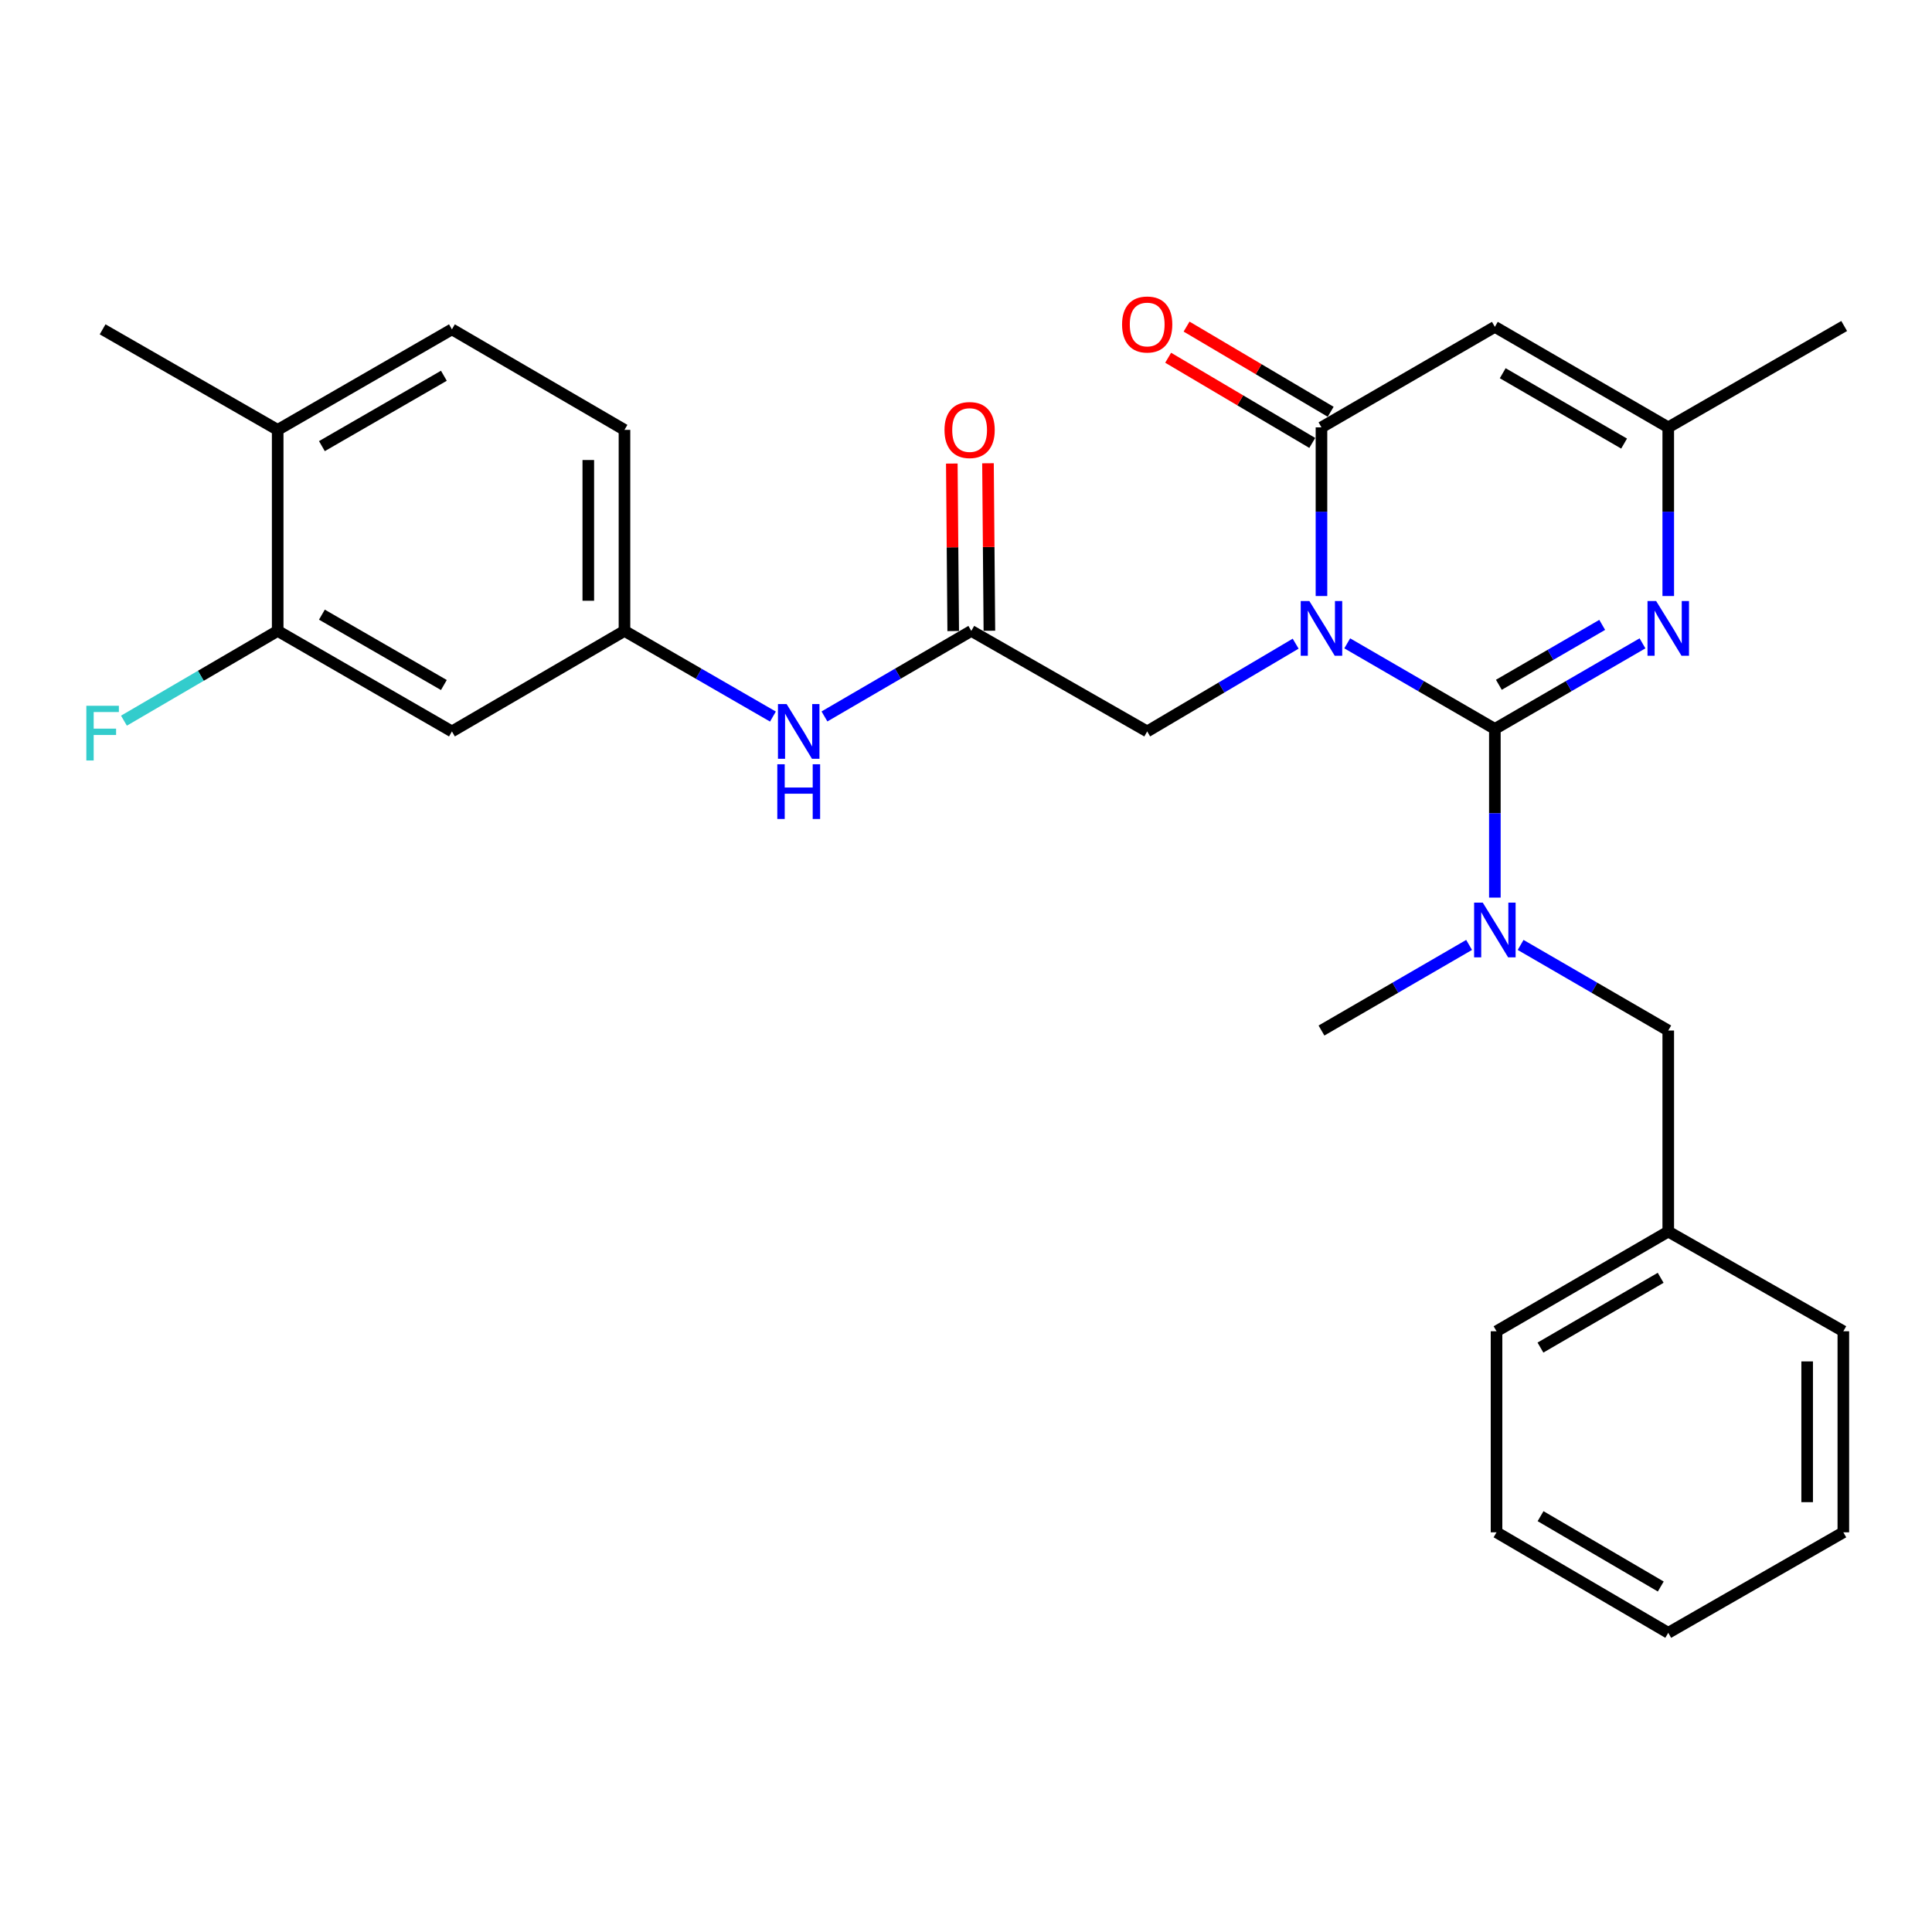 <?xml version='1.0' encoding='iso-8859-1'?>
<svg version='1.1' baseProfile='full'
              xmlns='http://www.w3.org/2000/svg'
                      xmlns:rdkit='http://www.rdkit.org/xml'
                      xmlns:xlink='http://www.w3.org/1999/xlink'
                  xml:space='preserve'
width='1000px' height='1000px' viewBox='0 0 1000 1000'>
<!-- END OF HEADER -->
<rect style='opacity:1.0;fill:#FFFFFF;stroke:none' width='1000' height='1000' x='0' y='0'> </rect>
<path class='bond-0' d='M 697.323,332.993 L 735.53,355.142' style='fill:none;fill-rule:evenodd;stroke:#0000FF;stroke-width:6px;stroke-linecap:butt;stroke-linejoin:miter;stroke-opacity:1' />
<path class='bond-0' d='M 735.53,355.142 L 773.738,377.291' style='fill:none;fill-rule:evenodd;stroke:#000000;stroke-width:6px;stroke-linecap:butt;stroke-linejoin:miter;stroke-opacity:1' />
<path class='bond-1' d='M 683.99,308.503 L 683.99,264.852' style='fill:none;fill-rule:evenodd;stroke:#0000FF;stroke-width:6px;stroke-linecap:butt;stroke-linejoin:miter;stroke-opacity:1' />
<path class='bond-1' d='M 683.99,264.852 L 683.99,221.201' style='fill:none;fill-rule:evenodd;stroke:#000000;stroke-width:6px;stroke-linecap:butt;stroke-linejoin:miter;stroke-opacity:1' />
<path class='bond-6' d='M 670.63,333.162 L 632.207,355.876' style='fill:none;fill-rule:evenodd;stroke:#0000FF;stroke-width:6px;stroke-linecap:butt;stroke-linejoin:miter;stroke-opacity:1' />
<path class='bond-6' d='M 632.207,355.876 L 593.783,378.591' style='fill:none;fill-rule:evenodd;stroke:#000000;stroke-width:6px;stroke-linecap:butt;stroke-linejoin:miter;stroke-opacity:1' />
<path class='bond-2' d='M 773.738,377.291 L 811.945,355.142' style='fill:none;fill-rule:evenodd;stroke:#000000;stroke-width:6px;stroke-linecap:butt;stroke-linejoin:miter;stroke-opacity:1' />
<path class='bond-2' d='M 811.945,355.142 L 850.153,332.993' style='fill:none;fill-rule:evenodd;stroke:#0000FF;stroke-width:6px;stroke-linecap:butt;stroke-linejoin:miter;stroke-opacity:1' />
<path class='bond-2' d='M 775.809,354.445 L 802.554,338.941' style='fill:none;fill-rule:evenodd;stroke:#000000;stroke-width:6px;stroke-linecap:butt;stroke-linejoin:miter;stroke-opacity:1' />
<path class='bond-2' d='M 802.554,338.941 L 829.299,323.437' style='fill:none;fill-rule:evenodd;stroke:#0000FF;stroke-width:6px;stroke-linecap:butt;stroke-linejoin:miter;stroke-opacity:1' />
<path class='bond-4' d='M 773.738,377.291 L 773.738,420.946' style='fill:none;fill-rule:evenodd;stroke:#000000;stroke-width:6px;stroke-linecap:butt;stroke-linejoin:miter;stroke-opacity:1' />
<path class='bond-4' d='M 773.738,420.946 L 773.738,464.602' style='fill:none;fill-rule:evenodd;stroke:#0000FF;stroke-width:6px;stroke-linecap:butt;stroke-linejoin:miter;stroke-opacity:1' />
<path class='bond-3' d='M 683.99,221.201 L 773.738,169.175' style='fill:none;fill-rule:evenodd;stroke:#000000;stroke-width:6px;stroke-linecap:butt;stroke-linejoin:miter;stroke-opacity:1' />
<path class='bond-11' d='M 688.754,213.141 L 651.461,191.095' style='fill:none;fill-rule:evenodd;stroke:#000000;stroke-width:6px;stroke-linecap:butt;stroke-linejoin:miter;stroke-opacity:1' />
<path class='bond-11' d='M 651.461,191.095 L 614.168,169.048' style='fill:none;fill-rule:evenodd;stroke:#FF0000;stroke-width:6px;stroke-linecap:butt;stroke-linejoin:miter;stroke-opacity:1' />
<path class='bond-11' d='M 679.225,229.261 L 641.932,207.214' style='fill:none;fill-rule:evenodd;stroke:#000000;stroke-width:6px;stroke-linecap:butt;stroke-linejoin:miter;stroke-opacity:1' />
<path class='bond-11' d='M 641.932,207.214 L 604.638,185.168' style='fill:none;fill-rule:evenodd;stroke:#FF0000;stroke-width:6px;stroke-linecap:butt;stroke-linejoin:miter;stroke-opacity:1' />
<path class='bond-28' d='M 863.486,308.503 L 863.486,264.852' style='fill:none;fill-rule:evenodd;stroke:#0000FF;stroke-width:6px;stroke-linecap:butt;stroke-linejoin:miter;stroke-opacity:1' />
<path class='bond-28' d='M 863.486,264.852 L 863.486,221.201' style='fill:none;fill-rule:evenodd;stroke:#000000;stroke-width:6px;stroke-linecap:butt;stroke-linejoin:miter;stroke-opacity:1' />
<path class='bond-5' d='M 773.738,169.175 L 863.486,221.201' style='fill:none;fill-rule:evenodd;stroke:#000000;stroke-width:6px;stroke-linecap:butt;stroke-linejoin:miter;stroke-opacity:1' />
<path class='bond-5' d='M 777.809,193.179 L 840.633,229.598' style='fill:none;fill-rule:evenodd;stroke:#000000;stroke-width:6px;stroke-linecap:butt;stroke-linejoin:miter;stroke-opacity:1' />
<path class='bond-13' d='M 787.071,489.095 L 825.279,511.248' style='fill:none;fill-rule:evenodd;stroke:#0000FF;stroke-width:6px;stroke-linecap:butt;stroke-linejoin:miter;stroke-opacity:1' />
<path class='bond-13' d='M 825.279,511.248 L 863.486,533.401' style='fill:none;fill-rule:evenodd;stroke:#000000;stroke-width:6px;stroke-linecap:butt;stroke-linejoin:miter;stroke-opacity:1' />
<path class='bond-20' d='M 760.404,489.095 L 722.197,511.248' style='fill:none;fill-rule:evenodd;stroke:#0000FF;stroke-width:6px;stroke-linecap:butt;stroke-linejoin:miter;stroke-opacity:1' />
<path class='bond-20' d='M 722.197,511.248 L 683.99,533.401' style='fill:none;fill-rule:evenodd;stroke:#000000;stroke-width:6px;stroke-linecap:butt;stroke-linejoin:miter;stroke-opacity:1' />
<path class='bond-21' d='M 863.486,221.201 L 954.545,168.738' style='fill:none;fill-rule:evenodd;stroke:#000000;stroke-width:6px;stroke-linecap:butt;stroke-linejoin:miter;stroke-opacity:1' />
<path class='bond-7' d='M 593.783,378.591 L 502.745,326.554' style='fill:none;fill-rule:evenodd;stroke:#000000;stroke-width:6px;stroke-linecap:butt;stroke-linejoin:miter;stroke-opacity:1' />
<path class='bond-10' d='M 502.745,326.554 L 464.741,348.692' style='fill:none;fill-rule:evenodd;stroke:#000000;stroke-width:6px;stroke-linecap:butt;stroke-linejoin:miter;stroke-opacity:1' />
<path class='bond-10' d='M 464.741,348.692 L 426.737,370.829' style='fill:none;fill-rule:evenodd;stroke:#0000FF;stroke-width:6px;stroke-linecap:butt;stroke-linejoin:miter;stroke-opacity:1' />
<path class='bond-15' d='M 512.108,326.476 L 511.744,283.13' style='fill:none;fill-rule:evenodd;stroke:#000000;stroke-width:6px;stroke-linecap:butt;stroke-linejoin:miter;stroke-opacity:1' />
<path class='bond-15' d='M 511.744,283.13 L 511.38,239.784' style='fill:none;fill-rule:evenodd;stroke:#FF0000;stroke-width:6px;stroke-linecap:butt;stroke-linejoin:miter;stroke-opacity:1' />
<path class='bond-15' d='M 493.383,326.633 L 493.018,283.287' style='fill:none;fill-rule:evenodd;stroke:#000000;stroke-width:6px;stroke-linecap:butt;stroke-linejoin:miter;stroke-opacity:1' />
<path class='bond-15' d='M 493.018,283.287 L 492.654,239.941' style='fill:none;fill-rule:evenodd;stroke:#FF0000;stroke-width:6px;stroke-linecap:butt;stroke-linejoin:miter;stroke-opacity:1' />
<path class='bond-8' d='M 143.731,326.554 L 233.916,378.591' style='fill:none;fill-rule:evenodd;stroke:#000000;stroke-width:6px;stroke-linecap:butt;stroke-linejoin:miter;stroke-opacity:1' />
<path class='bond-8' d='M 166.617,318.14 L 229.747,354.566' style='fill:none;fill-rule:evenodd;stroke:#000000;stroke-width:6px;stroke-linecap:butt;stroke-linejoin:miter;stroke-opacity:1' />
<path class='bond-17' d='M 143.731,326.554 L 103.941,349.786' style='fill:none;fill-rule:evenodd;stroke:#000000;stroke-width:6px;stroke-linecap:butt;stroke-linejoin:miter;stroke-opacity:1' />
<path class='bond-17' d='M 103.941,349.786 L 64.152,373.017' style='fill:none;fill-rule:evenodd;stroke:#33CCCC;stroke-width:6px;stroke-linecap:butt;stroke-linejoin:miter;stroke-opacity:1' />
<path class='bond-29' d='M 143.731,326.554 L 143.731,222.501' style='fill:none;fill-rule:evenodd;stroke:#000000;stroke-width:6px;stroke-linecap:butt;stroke-linejoin:miter;stroke-opacity:1' />
<path class='bond-9' d='M 233.916,378.591 L 323.228,326.554' style='fill:none;fill-rule:evenodd;stroke:#000000;stroke-width:6px;stroke-linecap:butt;stroke-linejoin:miter;stroke-opacity:1' />
<path class='bond-12' d='M 400.07,370.892 L 361.649,348.723' style='fill:none;fill-rule:evenodd;stroke:#0000FF;stroke-width:6px;stroke-linecap:butt;stroke-linejoin:miter;stroke-opacity:1' />
<path class='bond-12' d='M 361.649,348.723 L 323.228,326.554' style='fill:none;fill-rule:evenodd;stroke:#000000;stroke-width:6px;stroke-linecap:butt;stroke-linejoin:miter;stroke-opacity:1' />
<path class='bond-18' d='M 323.228,326.554 L 323.228,222.501' style='fill:none;fill-rule:evenodd;stroke:#000000;stroke-width:6px;stroke-linecap:butt;stroke-linejoin:miter;stroke-opacity:1' />
<path class='bond-18' d='M 304.502,310.946 L 304.502,238.109' style='fill:none;fill-rule:evenodd;stroke:#000000;stroke-width:6px;stroke-linecap:butt;stroke-linejoin:miter;stroke-opacity:1' />
<path class='bond-19' d='M 863.486,533.401 L 863.486,637.454' style='fill:none;fill-rule:evenodd;stroke:#000000;stroke-width:6px;stroke-linecap:butt;stroke-linejoin:miter;stroke-opacity:1' />
<path class='bond-14' d='M 143.731,222.501 L 233.916,170.465' style='fill:none;fill-rule:evenodd;stroke:#000000;stroke-width:6px;stroke-linecap:butt;stroke-linejoin:miter;stroke-opacity:1' />
<path class='bond-14' d='M 166.617,230.915 L 229.747,194.49' style='fill:none;fill-rule:evenodd;stroke:#000000;stroke-width:6px;stroke-linecap:butt;stroke-linejoin:miter;stroke-opacity:1' />
<path class='bond-22' d='M 143.731,222.501 L 53.109,170.465' style='fill:none;fill-rule:evenodd;stroke:#000000;stroke-width:6px;stroke-linecap:butt;stroke-linejoin:miter;stroke-opacity:1' />
<path class='bond-16' d='M 233.916,170.465 L 323.228,222.501' style='fill:none;fill-rule:evenodd;stroke:#000000;stroke-width:6px;stroke-linecap:butt;stroke-linejoin:miter;stroke-opacity:1' />
<path class='bond-23' d='M 863.486,637.454 L 774.601,689.054' style='fill:none;fill-rule:evenodd;stroke:#000000;stroke-width:6px;stroke-linecap:butt;stroke-linejoin:miter;stroke-opacity:1' />
<path class='bond-23' d='M 859.555,661.388 L 797.336,697.508' style='fill:none;fill-rule:evenodd;stroke:#000000;stroke-width:6px;stroke-linecap:butt;stroke-linejoin:miter;stroke-opacity:1' />
<path class='bond-24' d='M 863.486,637.454 L 954.109,689.054' style='fill:none;fill-rule:evenodd;stroke:#000000;stroke-width:6px;stroke-linecap:butt;stroke-linejoin:miter;stroke-opacity:1' />
<path class='bond-26' d='M 774.601,689.054 L 774.601,793.127' style='fill:none;fill-rule:evenodd;stroke:#000000;stroke-width:6px;stroke-linecap:butt;stroke-linejoin:miter;stroke-opacity:1' />
<path class='bond-25' d='M 954.109,689.054 L 954.109,793.127' style='fill:none;fill-rule:evenodd;stroke:#000000;stroke-width:6px;stroke-linecap:butt;stroke-linejoin:miter;stroke-opacity:1' />
<path class='bond-25' d='M 935.383,704.665 L 935.383,777.516' style='fill:none;fill-rule:evenodd;stroke:#000000;stroke-width:6px;stroke-linecap:butt;stroke-linejoin:miter;stroke-opacity:1' />
<path class='bond-27' d='M 954.109,793.127 L 863.486,845.143' style='fill:none;fill-rule:evenodd;stroke:#000000;stroke-width:6px;stroke-linecap:butt;stroke-linejoin:miter;stroke-opacity:1' />
<path class='bond-30' d='M 774.601,793.127 L 863.486,845.143' style='fill:none;fill-rule:evenodd;stroke:#000000;stroke-width:6px;stroke-linecap:butt;stroke-linejoin:miter;stroke-opacity:1' />
<path class='bond-30' d='M 797.392,784.768 L 859.611,821.179' style='fill:none;fill-rule:evenodd;stroke:#000000;stroke-width:6px;stroke-linecap:butt;stroke-linejoin:miter;stroke-opacity:1' />
<path  class='atom-0' d='M 677.73 311.104
L 687.01 326.104
Q 687.93 327.584, 689.41 330.264
Q 690.89 332.944, 690.97 333.104
L 690.97 311.104
L 694.73 311.104
L 694.73 339.424
L 690.85 339.424
L 680.89 323.024
Q 679.73 321.104, 678.49 318.904
Q 677.29 316.704, 676.93 316.024
L 676.93 339.424
L 673.25 339.424
L 673.25 311.104
L 677.73 311.104
' fill='#0000FF'/>
<path  class='atom-3' d='M 857.226 311.104
L 866.506 326.104
Q 867.426 327.584, 868.906 330.264
Q 870.386 332.944, 870.466 333.104
L 870.466 311.104
L 874.226 311.104
L 874.226 339.424
L 870.346 339.424
L 860.386 323.024
Q 859.226 321.104, 857.986 318.904
Q 856.786 316.704, 856.426 316.024
L 856.426 339.424
L 852.746 339.424
L 852.746 311.104
L 857.226 311.104
' fill='#0000FF'/>
<path  class='atom-5' d='M 767.478 467.204
L 776.758 482.204
Q 777.678 483.684, 779.158 486.364
Q 780.638 489.044, 780.718 489.204
L 780.718 467.204
L 784.478 467.204
L 784.478 495.524
L 780.598 495.524
L 770.638 479.124
Q 769.478 477.204, 768.238 475.004
Q 767.038 472.804, 766.678 472.124
L 766.678 495.524
L 762.998 495.524
L 762.998 467.204
L 767.478 467.204
' fill='#0000FF'/>
<path  class='atom-11' d='M 407.153 364.431
L 416.433 379.431
Q 417.353 380.911, 418.833 383.591
Q 420.313 386.271, 420.393 386.431
L 420.393 364.431
L 424.153 364.431
L 424.153 392.751
L 420.273 392.751
L 410.313 376.351
Q 409.153 374.431, 407.913 372.231
Q 406.713 370.031, 406.353 369.351
L 406.353 392.751
L 402.673 392.751
L 402.673 364.431
L 407.153 364.431
' fill='#0000FF'/>
<path  class='atom-11' d='M 402.333 395.583
L 406.173 395.583
L 406.173 407.623
L 420.653 407.623
L 420.653 395.583
L 424.493 395.583
L 424.493 423.903
L 420.653 423.903
L 420.653 410.823
L 406.173 410.823
L 406.173 423.903
L 402.333 423.903
L 402.333 395.583
' fill='#0000FF'/>
<path  class='atom-12' d='M 580.783 167.954
Q 580.783 161.154, 584.143 157.354
Q 587.503 153.554, 593.783 153.554
Q 600.063 153.554, 603.423 157.354
Q 606.783 161.154, 606.783 167.954
Q 606.783 174.834, 603.383 178.754
Q 599.983 182.634, 593.783 182.634
Q 587.543 182.634, 584.143 178.754
Q 580.783 174.874, 580.783 167.954
M 593.783 179.434
Q 598.103 179.434, 600.423 176.554
Q 602.783 173.634, 602.783 167.954
Q 602.783 162.394, 600.423 159.594
Q 598.103 156.754, 593.783 156.754
Q 589.463 156.754, 587.103 159.554
Q 584.783 162.354, 584.783 167.954
Q 584.783 173.674, 587.103 176.554
Q 589.463 179.434, 593.783 179.434
' fill='#FF0000'/>
<path  class='atom-16' d='M 488.871 222.581
Q 488.871 215.781, 492.231 211.981
Q 495.591 208.181, 501.871 208.181
Q 508.151 208.181, 511.511 211.981
Q 514.871 215.781, 514.871 222.581
Q 514.871 229.461, 511.471 233.381
Q 508.071 237.261, 501.871 237.261
Q 495.631 237.261, 492.231 233.381
Q 488.871 229.501, 488.871 222.581
M 501.871 234.061
Q 506.191 234.061, 508.511 231.181
Q 510.871 228.261, 510.871 222.581
Q 510.871 217.021, 508.511 214.221
Q 506.191 211.381, 501.871 211.381
Q 497.551 211.381, 495.191 214.181
Q 492.871 216.981, 492.871 222.581
Q 492.871 228.301, 495.191 231.181
Q 497.551 234.061, 501.871 234.061
' fill='#FF0000'/>
<path  class='atom-18' d='M 44.689 365.305
L 61.529 365.305
L 61.529 368.545
L 48.489 368.545
L 48.489 377.145
L 60.089 377.145
L 60.089 380.425
L 48.489 380.425
L 48.489 393.625
L 44.689 393.625
L 44.689 365.305
' fill='#33CCCC'/>
</svg>
